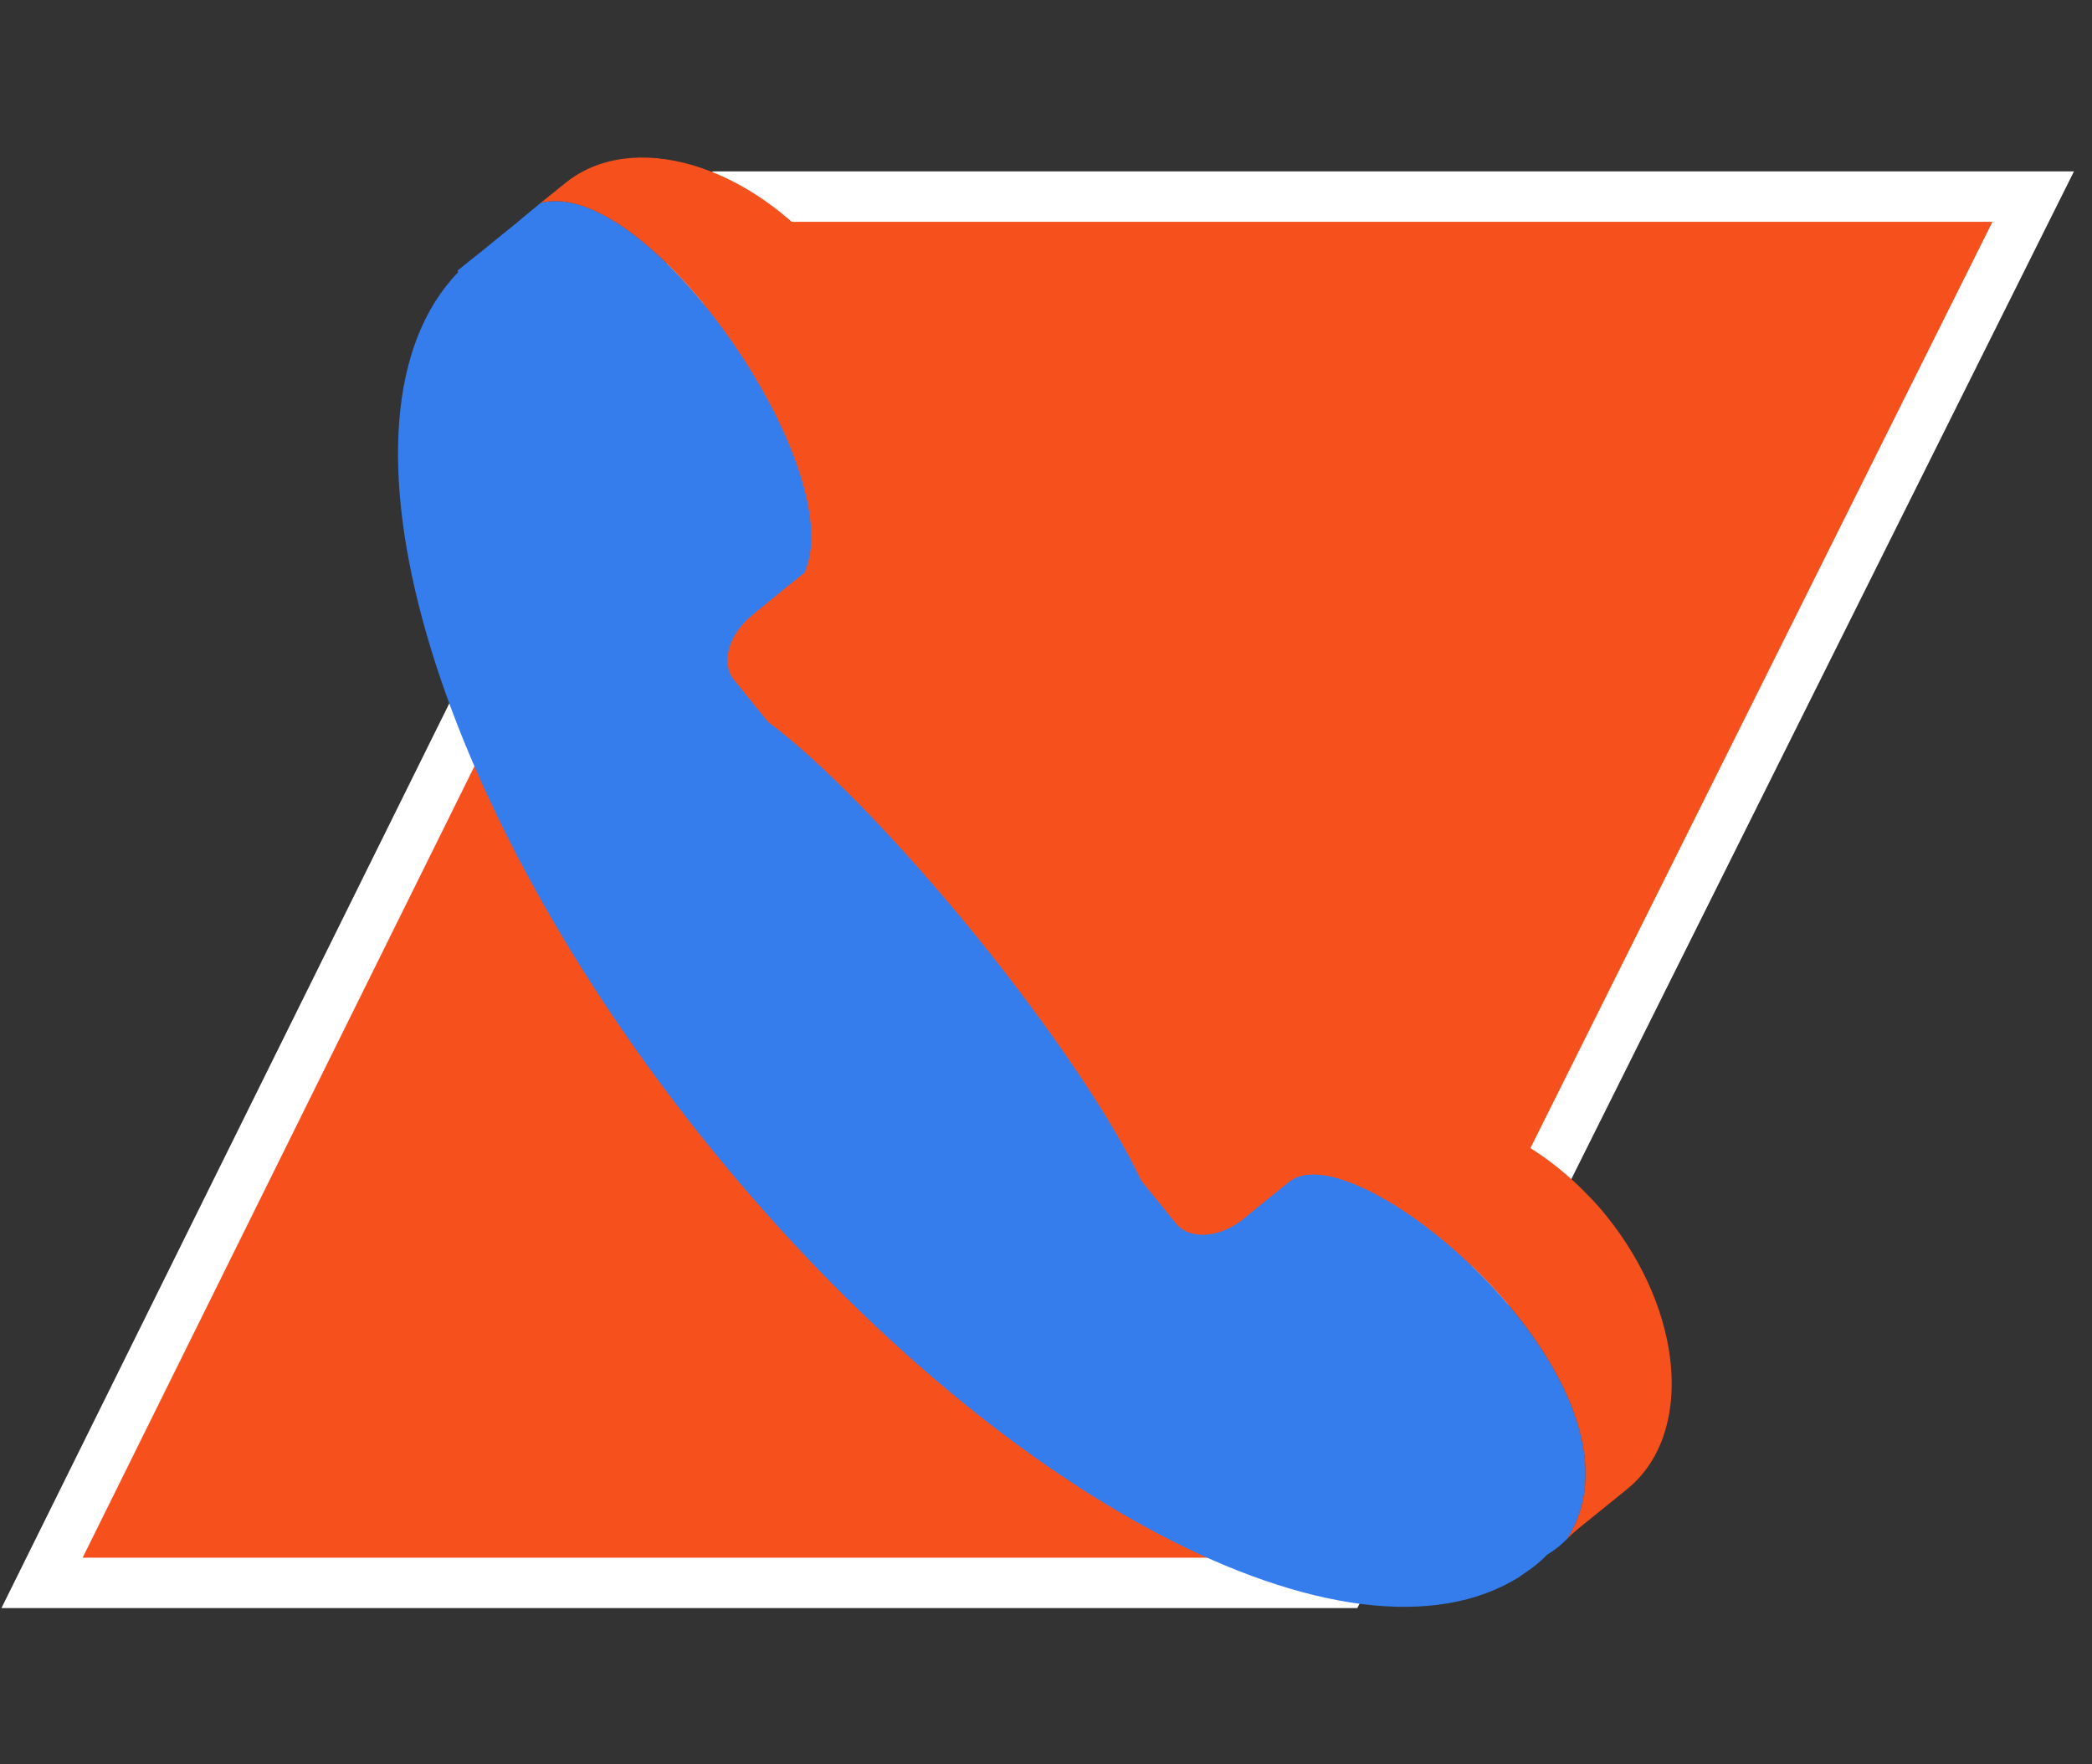 <?xml version="1.0" encoding="utf-8"?>
<svg xmlns="http://www.w3.org/2000/svg" width="83" height="70" viewBox="0 0 83 70" fill="none">
<rect x="0" y="0" width="83" height="70" fill="#333333" stroke="none"/>
<path d="M80.668 7.8H28.895L1.668 62.8H53.234L80.668 7.8Z" fill="#F6511D" stroke="white" stroke-width="2"/>
<path d="M28.248 45.614C39.511 59.457 53.58 66.797 60.301 62.549L60.375 62.492C60.574 62.359 60.768 62.226 60.955 62.075C61.094 61.961 61.223 61.847 61.348 61.714L61.361 61.695C61.522 61.6 61.676 61.487 61.828 61.373C61.951 61.259 62.067 61.164 62.18 61.05C65.973 55.058 53.833 44.779 51.176 46.866L50.374 47.51L49.907 47.889L49.329 48.364C48.394 49.122 47.203 49.198 46.666 48.553L45.28 46.846C44.201 44.533 41.792 40.911 38.684 37.08C35.574 33.268 32.521 30.158 30.473 28.641L29.119 26.973C28.582 26.309 28.905 25.171 29.84 24.412L30.014 24.261L30.416 23.938L31.156 23.331L31.842 22.782L31.933 22.706C33.742 18.609 25.705 6.966 21.456 8.047L20.765 8.616L20.498 8.843L19.654 9.526L19.537 9.621L19.074 10L18.784 10.227L18.148 10.739L18.181 10.796C12.658 16.505 16.991 31.77 28.248 45.614" fill="#357DED"/>
<path d="M33.761 21.21C36.23 19.2 36.063 14.838 33.507 11.159C33.315 10.875 33.114 10.609 32.894 10.344C29.763 6.494 25.071 5.11 22.418 7.272L21.453 8.049C25.703 6.968 33.74 18.612 31.931 22.708L33.761 21.21Z" fill="#F6511D"/>
<path d="M62.37 60.861L62.637 60.633L64.558 59.078C67.213 56.917 66.834 52.062 63.711 48.212C63.5 47.947 63.278 47.7 63.053 47.473C59.962 44.211 55.725 43.168 53.248 45.178L51.327 46.733L51.174 46.866C53.831 44.78 65.971 55.058 62.178 61.051L62.37 60.861" fill="#F6511D"/>
</svg>